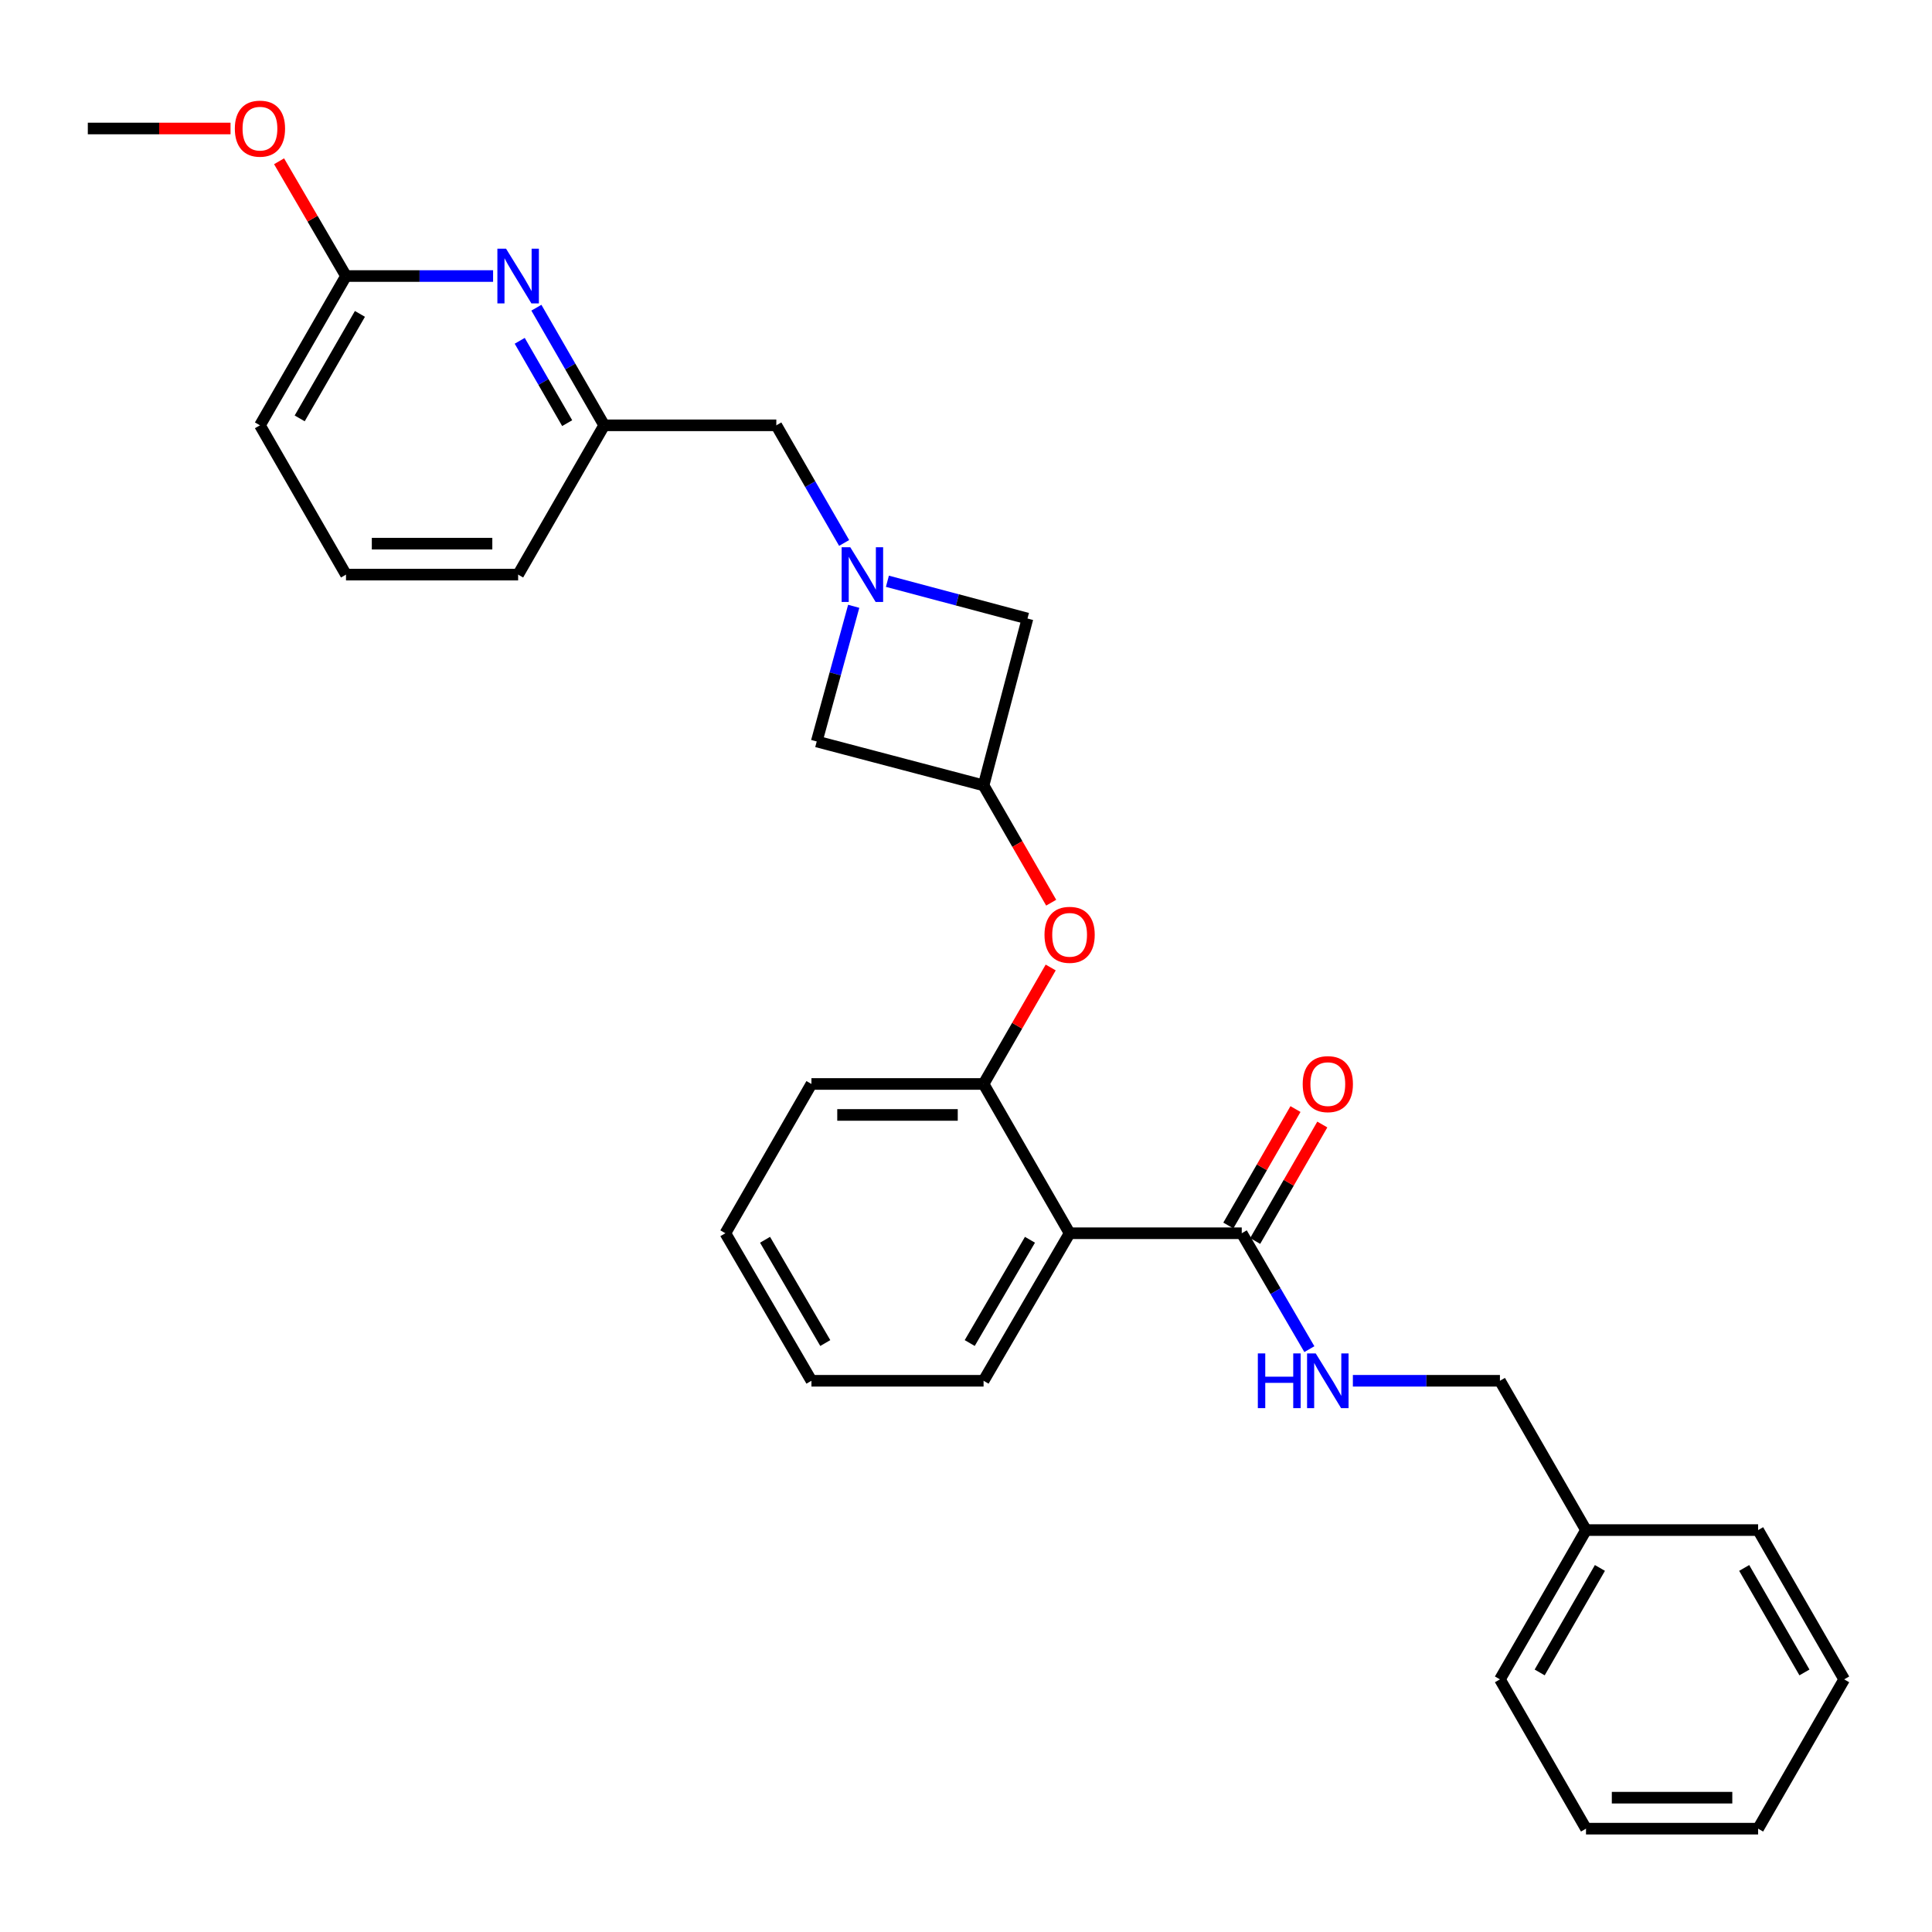 <?xml version='1.0' encoding='iso-8859-1'?>
<svg version='1.1' baseProfile='full'
              xmlns='http://www.w3.org/2000/svg'
                      xmlns:rdkit='http://www.rdkit.org/xml'
                      xmlns:xlink='http://www.w3.org/1999/xlink'
                  xml:space='preserve'
width='1000px' height='1000px' viewBox='0 0 1000 1000'>
<!-- END OF HEADER -->
<rect style='opacity:1.0;fill:#FFFFFF;stroke:none' width='1000' height='1000' x='0' y='0'> </rect>
<path class='bond-0' d='M 553.632,638.327 L 642.728,638.327' style='fill:none;fill-rule:evenodd;stroke:#000000;stroke-width:6px;stroke-linecap:butt;stroke-linejoin:miter;stroke-opacity:1' />
<path class='bond-1' d='M 553.632,638.327 L 509.093,561.058' style='fill:none;fill-rule:evenodd;stroke:#000000;stroke-width:6px;stroke-linecap:butt;stroke-linejoin:miter;stroke-opacity:1' />
<path class='bond-2' d='M 553.632,638.327 L 509.093,714.687' style='fill:none;fill-rule:evenodd;stroke:#000000;stroke-width:6px;stroke-linecap:butt;stroke-linejoin:miter;stroke-opacity:1' />
<path class='bond-2' d='M 533.104,641.704 L 501.926,695.156' style='fill:none;fill-rule:evenodd;stroke:#000000;stroke-width:6px;stroke-linecap:butt;stroke-linejoin:miter;stroke-opacity:1' />
<path class='bond-3' d='M 441.88,313.821 L 432.306,348.803' style='fill:none;fill-rule:evenodd;stroke:#0000FF;stroke-width:6px;stroke-linecap:butt;stroke-linejoin:miter;stroke-opacity:1' />
<path class='bond-3' d='M 432.306,348.803 L 422.731,383.784' style='fill:none;fill-rule:evenodd;stroke:#000000;stroke-width:6px;stroke-linecap:butt;stroke-linejoin:miter;stroke-opacity:1' />
<path class='bond-4' d='M 436.92,281.032 L 419.37,250.589' style='fill:none;fill-rule:evenodd;stroke:#0000FF;stroke-width:6px;stroke-linecap:butt;stroke-linejoin:miter;stroke-opacity:1' />
<path class='bond-4' d='M 419.37,250.589 L 401.82,220.145' style='fill:none;fill-rule:evenodd;stroke:#000000;stroke-width:6px;stroke-linecap:butt;stroke-linejoin:miter;stroke-opacity:1' />
<path class='bond-5' d='M 459.319,300.867 L 495.57,310.509' style='fill:none;fill-rule:evenodd;stroke:#0000FF;stroke-width:6px;stroke-linecap:butt;stroke-linejoin:miter;stroke-opacity:1' />
<path class='bond-5' d='M 495.57,310.509 L 531.821,320.151' style='fill:none;fill-rule:evenodd;stroke:#000000;stroke-width:6px;stroke-linecap:butt;stroke-linejoin:miter;stroke-opacity:1' />
<path class='bond-6' d='M 642.728,638.327 L 660.227,668.322' style='fill:none;fill-rule:evenodd;stroke:#000000;stroke-width:6px;stroke-linecap:butt;stroke-linejoin:miter;stroke-opacity:1' />
<path class='bond-6' d='M 660.227,668.322 L 677.726,698.317' style='fill:none;fill-rule:evenodd;stroke:#0000FF;stroke-width:6px;stroke-linecap:butt;stroke-linejoin:miter;stroke-opacity:1' />
<path class='bond-7' d='M 649.672,642.331 L 667.048,612.191' style='fill:none;fill-rule:evenodd;stroke:#000000;stroke-width:6px;stroke-linecap:butt;stroke-linejoin:miter;stroke-opacity:1' />
<path class='bond-7' d='M 667.048,612.191 L 684.425,582.052' style='fill:none;fill-rule:evenodd;stroke:#FF0000;stroke-width:6px;stroke-linecap:butt;stroke-linejoin:miter;stroke-opacity:1' />
<path class='bond-7' d='M 635.784,634.324 L 653.16,604.184' style='fill:none;fill-rule:evenodd;stroke:#000000;stroke-width:6px;stroke-linecap:butt;stroke-linejoin:miter;stroke-opacity:1' />
<path class='bond-7' d='M 653.16,604.184 L 670.537,574.045' style='fill:none;fill-rule:evenodd;stroke:#FF0000;stroke-width:6px;stroke-linecap:butt;stroke-linejoin:miter;stroke-opacity:1' />
<path class='bond-8' d='M 509.093,561.058 L 526.466,530.915' style='fill:none;fill-rule:evenodd;stroke:#000000;stroke-width:6px;stroke-linecap:butt;stroke-linejoin:miter;stroke-opacity:1' />
<path class='bond-8' d='M 526.466,530.915 L 543.84,500.771' style='fill:none;fill-rule:evenodd;stroke:#FF0000;stroke-width:6px;stroke-linecap:butt;stroke-linejoin:miter;stroke-opacity:1' />
<path class='bond-9' d='M 509.093,561.058 L 419.997,561.058' style='fill:none;fill-rule:evenodd;stroke:#000000;stroke-width:6px;stroke-linecap:butt;stroke-linejoin:miter;stroke-opacity:1' />
<path class='bond-9' d='M 495.729,577.089 L 433.362,577.089' style='fill:none;fill-rule:evenodd;stroke:#000000;stroke-width:6px;stroke-linecap:butt;stroke-linejoin:miter;stroke-opacity:1' />
<path class='bond-10' d='M 277.632,159.266 L 295.178,189.705' style='fill:none;fill-rule:evenodd;stroke:#0000FF;stroke-width:6px;stroke-linecap:butt;stroke-linejoin:miter;stroke-opacity:1' />
<path class='bond-10' d='M 295.178,189.705 L 312.724,220.145' style='fill:none;fill-rule:evenodd;stroke:#000000;stroke-width:6px;stroke-linecap:butt;stroke-linejoin:miter;stroke-opacity:1' />
<path class='bond-10' d='M 269.008,176.403 L 281.29,197.711' style='fill:none;fill-rule:evenodd;stroke:#0000FF;stroke-width:6px;stroke-linecap:butt;stroke-linejoin:miter;stroke-opacity:1' />
<path class='bond-10' d='M 281.29,197.711 L 293.572,219.019' style='fill:none;fill-rule:evenodd;stroke:#000000;stroke-width:6px;stroke-linecap:butt;stroke-linejoin:miter;stroke-opacity:1' />
<path class='bond-11' d='M 255.218,142.876 L 217.154,142.876' style='fill:none;fill-rule:evenodd;stroke:#0000FF;stroke-width:6px;stroke-linecap:butt;stroke-linejoin:miter;stroke-opacity:1' />
<path class='bond-11' d='M 217.154,142.876 L 179.089,142.876' style='fill:none;fill-rule:evenodd;stroke:#000000;stroke-width:6px;stroke-linecap:butt;stroke-linejoin:miter;stroke-opacity:1' />
<path class='bond-12' d='M 509.093,406.512 L 526.593,436.872' style='fill:none;fill-rule:evenodd;stroke:#000000;stroke-width:6px;stroke-linecap:butt;stroke-linejoin:miter;stroke-opacity:1' />
<path class='bond-12' d='M 526.593,436.872 L 544.093,467.231' style='fill:none;fill-rule:evenodd;stroke:#FF0000;stroke-width:6px;stroke-linecap:butt;stroke-linejoin:miter;stroke-opacity:1' />
<path class='bond-13' d='M 509.093,406.512 L 531.821,320.151' style='fill:none;fill-rule:evenodd;stroke:#000000;stroke-width:6px;stroke-linecap:butt;stroke-linejoin:miter;stroke-opacity:1' />
<path class='bond-14' d='M 509.093,406.512 L 422.731,383.784' style='fill:none;fill-rule:evenodd;stroke:#000000;stroke-width:6px;stroke-linecap:butt;stroke-linejoin:miter;stroke-opacity:1' />
<path class='bond-15' d='M 700.243,714.687 L 738.303,714.687' style='fill:none;fill-rule:evenodd;stroke:#0000FF;stroke-width:6px;stroke-linecap:butt;stroke-linejoin:miter;stroke-opacity:1' />
<path class='bond-15' d='M 738.303,714.687 L 776.363,714.687' style='fill:none;fill-rule:evenodd;stroke:#000000;stroke-width:6px;stroke-linecap:butt;stroke-linejoin:miter;stroke-opacity:1' />
<path class='bond-16' d='M 179.089,142.876 L 161.768,113.177' style='fill:none;fill-rule:evenodd;stroke:#000000;stroke-width:6px;stroke-linecap:butt;stroke-linejoin:miter;stroke-opacity:1' />
<path class='bond-16' d='M 161.768,113.177 L 144.448,83.477' style='fill:none;fill-rule:evenodd;stroke:#FF0000;stroke-width:6px;stroke-linecap:butt;stroke-linejoin:miter;stroke-opacity:1' />
<path class='bond-17' d='M 179.089,142.876 L 134.55,220.145' style='fill:none;fill-rule:evenodd;stroke:#000000;stroke-width:6px;stroke-linecap:butt;stroke-linejoin:miter;stroke-opacity:1' />
<path class='bond-17' d='M 186.297,162.472 L 155.12,216.56' style='fill:none;fill-rule:evenodd;stroke:#000000;stroke-width:6px;stroke-linecap:butt;stroke-linejoin:miter;stroke-opacity:1' />
<path class='bond-18' d='M 312.724,220.145 L 401.82,220.145' style='fill:none;fill-rule:evenodd;stroke:#000000;stroke-width:6px;stroke-linecap:butt;stroke-linejoin:miter;stroke-opacity:1' />
<path class='bond-19' d='M 312.724,220.145 L 268.185,297.422' style='fill:none;fill-rule:evenodd;stroke:#000000;stroke-width:6px;stroke-linecap:butt;stroke-linejoin:miter;stroke-opacity:1' />
<path class='bond-20' d='M 776.363,714.687 L 820.911,791.965' style='fill:none;fill-rule:evenodd;stroke:#000000;stroke-width:6px;stroke-linecap:butt;stroke-linejoin:miter;stroke-opacity:1' />
<path class='bond-21' d='M 119.323,66.507 L 82.389,66.507' style='fill:none;fill-rule:evenodd;stroke:#FF0000;stroke-width:6px;stroke-linecap:butt;stroke-linejoin:miter;stroke-opacity:1' />
<path class='bond-21' d='M 82.389,66.507 L 45.455,66.507' style='fill:none;fill-rule:evenodd;stroke:#000000;stroke-width:6px;stroke-linecap:butt;stroke-linejoin:miter;stroke-opacity:1' />
<path class='bond-22' d='M 509.093,714.687 L 419.997,714.687' style='fill:none;fill-rule:evenodd;stroke:#000000;stroke-width:6px;stroke-linecap:butt;stroke-linejoin:miter;stroke-opacity:1' />
<path class='bond-23' d='M 820.911,791.965 L 776.363,869.233' style='fill:none;fill-rule:evenodd;stroke:#000000;stroke-width:6px;stroke-linecap:butt;stroke-linejoin:miter;stroke-opacity:1' />
<path class='bond-23' d='M 828.116,811.562 L 796.933,865.65' style='fill:none;fill-rule:evenodd;stroke:#000000;stroke-width:6px;stroke-linecap:butt;stroke-linejoin:miter;stroke-opacity:1' />
<path class='bond-24' d='M 820.911,791.965 L 909.998,791.965' style='fill:none;fill-rule:evenodd;stroke:#000000;stroke-width:6px;stroke-linecap:butt;stroke-linejoin:miter;stroke-opacity:1' />
<path class='bond-25' d='M 419.997,561.058 L 375.458,638.327' style='fill:none;fill-rule:evenodd;stroke:#000000;stroke-width:6px;stroke-linecap:butt;stroke-linejoin:miter;stroke-opacity:1' />
<path class='bond-26' d='M 179.089,297.422 L 268.185,297.422' style='fill:none;fill-rule:evenodd;stroke:#000000;stroke-width:6px;stroke-linecap:butt;stroke-linejoin:miter;stroke-opacity:1' />
<path class='bond-26' d='M 192.454,281.392 L 254.821,281.392' style='fill:none;fill-rule:evenodd;stroke:#000000;stroke-width:6px;stroke-linecap:butt;stroke-linejoin:miter;stroke-opacity:1' />
<path class='bond-27' d='M 179.089,297.422 L 134.55,220.145' style='fill:none;fill-rule:evenodd;stroke:#000000;stroke-width:6px;stroke-linecap:butt;stroke-linejoin:miter;stroke-opacity:1' />
<path class='bond-28' d='M 776.363,869.233 L 820.911,946.511' style='fill:none;fill-rule:evenodd;stroke:#000000;stroke-width:6px;stroke-linecap:butt;stroke-linejoin:miter;stroke-opacity:1' />
<path class='bond-29' d='M 909.998,791.965 L 954.545,869.233' style='fill:none;fill-rule:evenodd;stroke:#000000;stroke-width:6px;stroke-linecap:butt;stroke-linejoin:miter;stroke-opacity:1' />
<path class='bond-29' d='M 902.792,811.562 L 933.975,865.65' style='fill:none;fill-rule:evenodd;stroke:#000000;stroke-width:6px;stroke-linecap:butt;stroke-linejoin:miter;stroke-opacity:1' />
<path class='bond-30' d='M 419.997,714.687 L 375.458,638.327' style='fill:none;fill-rule:evenodd;stroke:#000000;stroke-width:6px;stroke-linecap:butt;stroke-linejoin:miter;stroke-opacity:1' />
<path class='bond-30' d='M 427.164,695.156 L 395.987,641.704' style='fill:none;fill-rule:evenodd;stroke:#000000;stroke-width:6px;stroke-linecap:butt;stroke-linejoin:miter;stroke-opacity:1' />
<path class='bond-31' d='M 954.545,869.233 L 909.998,946.511' style='fill:none;fill-rule:evenodd;stroke:#000000;stroke-width:6px;stroke-linecap:butt;stroke-linejoin:miter;stroke-opacity:1' />
<path class='bond-32' d='M 820.911,946.511 L 909.998,946.511' style='fill:none;fill-rule:evenodd;stroke:#000000;stroke-width:6px;stroke-linecap:butt;stroke-linejoin:miter;stroke-opacity:1' />
<path class='bond-32' d='M 834.274,930.48 L 896.635,930.48' style='fill:none;fill-rule:evenodd;stroke:#000000;stroke-width:6px;stroke-linecap:butt;stroke-linejoin:miter;stroke-opacity:1' />
<path  class='atom-1' d='M 440.108 283.262
L 449.388 298.262
Q 450.308 299.742, 451.788 302.422
Q 453.268 305.102, 453.348 305.262
L 453.348 283.262
L 457.108 283.262
L 457.108 311.582
L 453.228 311.582
L 443.268 295.182
Q 442.108 293.262, 440.868 291.062
Q 439.668 288.862, 439.308 288.182
L 439.308 311.582
L 435.628 311.582
L 435.628 283.262
L 440.108 283.262
' fill='#0000FF'/>
<path  class='atom-4' d='M 261.925 128.716
L 271.205 143.716
Q 272.125 145.196, 273.605 147.876
Q 275.085 150.556, 275.165 150.716
L 275.165 128.716
L 278.925 128.716
L 278.925 157.036
L 275.045 157.036
L 265.085 140.636
Q 263.925 138.716, 262.685 136.516
Q 261.485 134.316, 261.125 133.636
L 261.125 157.036
L 257.445 157.036
L 257.445 128.716
L 261.925 128.716
' fill='#0000FF'/>
<path  class='atom-6' d='M 540.632 483.861
Q 540.632 477.061, 543.992 473.261
Q 547.352 469.461, 553.632 469.461
Q 559.912 469.461, 563.272 473.261
Q 566.632 477.061, 566.632 483.861
Q 566.632 490.741, 563.232 494.661
Q 559.832 498.541, 553.632 498.541
Q 547.392 498.541, 543.992 494.661
Q 540.632 490.781, 540.632 483.861
M 553.632 495.341
Q 557.952 495.341, 560.272 492.461
Q 562.632 489.541, 562.632 483.861
Q 562.632 478.301, 560.272 475.501
Q 557.952 472.661, 553.632 472.661
Q 549.312 472.661, 546.952 475.461
Q 544.632 478.261, 544.632 483.861
Q 544.632 489.581, 546.952 492.461
Q 549.312 495.341, 553.632 495.341
' fill='#FF0000'/>
<path  class='atom-7' d='M 651.056 700.527
L 654.896 700.527
L 654.896 712.567
L 669.376 712.567
L 669.376 700.527
L 673.216 700.527
L 673.216 728.847
L 669.376 728.847
L 669.376 715.767
L 654.896 715.767
L 654.896 728.847
L 651.056 728.847
L 651.056 700.527
' fill='#0000FF'/>
<path  class='atom-7' d='M 681.016 700.527
L 690.296 715.527
Q 691.216 717.007, 692.696 719.687
Q 694.176 722.367, 694.256 722.527
L 694.256 700.527
L 698.016 700.527
L 698.016 728.847
L 694.136 728.847
L 684.176 712.447
Q 683.016 710.527, 681.776 708.327
Q 680.576 706.127, 680.216 705.447
L 680.216 728.847
L 676.536 728.847
L 676.536 700.527
L 681.016 700.527
' fill='#0000FF'/>
<path  class='atom-13' d='M 674.276 561.138
Q 674.276 554.338, 677.636 550.538
Q 680.996 546.738, 687.276 546.738
Q 693.556 546.738, 696.916 550.538
Q 700.276 554.338, 700.276 561.138
Q 700.276 568.018, 696.876 571.938
Q 693.476 575.818, 687.276 575.818
Q 681.036 575.818, 677.636 571.938
Q 674.276 568.058, 674.276 561.138
M 687.276 572.618
Q 691.596 572.618, 693.916 569.738
Q 696.276 566.818, 696.276 561.138
Q 696.276 555.578, 693.916 552.778
Q 691.596 549.938, 687.276 549.938
Q 682.956 549.938, 680.596 552.738
Q 678.276 555.538, 678.276 561.138
Q 678.276 566.858, 680.596 569.738
Q 682.956 572.618, 687.276 572.618
' fill='#FF0000'/>
<path  class='atom-15' d='M 121.55 66.587
Q 121.55 59.787, 124.91 55.987
Q 128.27 52.187, 134.55 52.187
Q 140.83 52.187, 144.19 55.987
Q 147.55 59.787, 147.55 66.587
Q 147.55 73.467, 144.15 77.387
Q 140.75 81.267, 134.55 81.267
Q 128.31 81.267, 124.91 77.387
Q 121.55 73.507, 121.55 66.587
M 134.55 78.067
Q 138.87 78.067, 141.19 75.187
Q 143.55 72.267, 143.55 66.587
Q 143.55 61.027, 141.19 58.227
Q 138.87 55.387, 134.55 55.387
Q 130.23 55.387, 127.87 58.187
Q 125.55 60.987, 125.55 66.587
Q 125.55 72.307, 127.87 75.187
Q 130.23 78.067, 134.55 78.067
' fill='#FF0000'/>
</svg>
